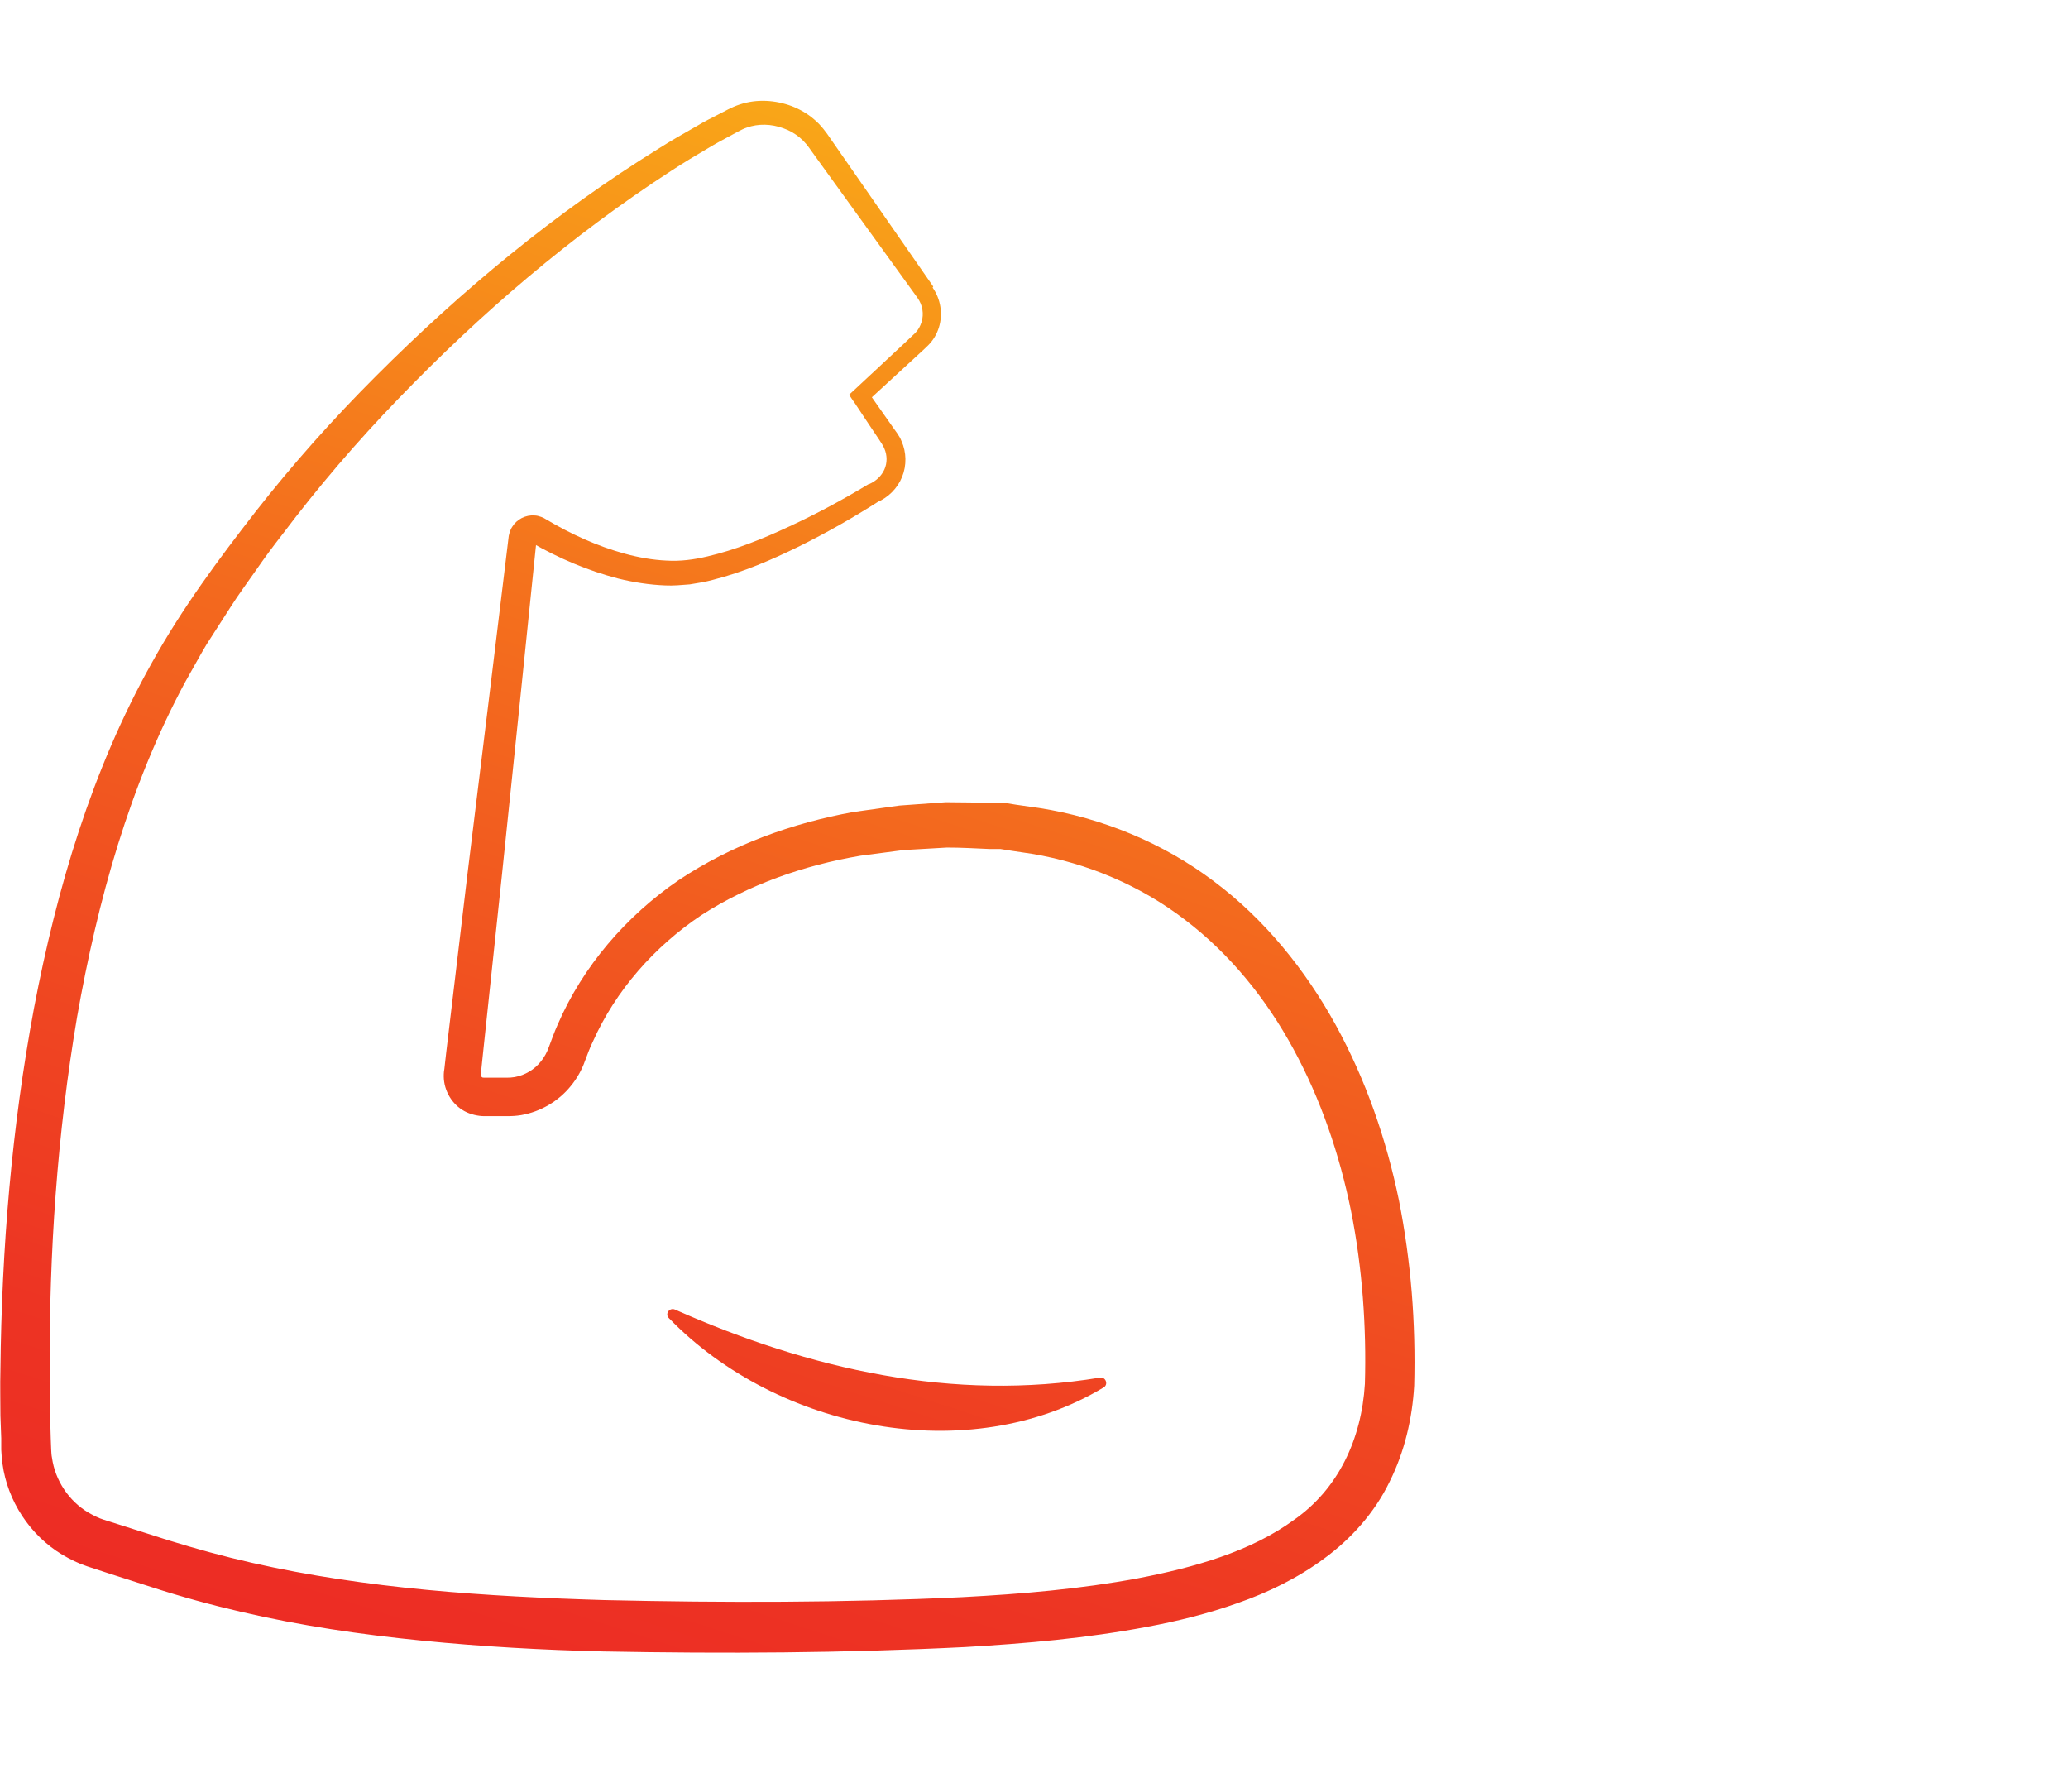 <svg viewBox="0 0 99.03 85.79" xmlns:xlink="http://www.w3.org/1999/xlink" xmlns="http://www.w3.org/2000/svg" data-name="Layer 2" id="Layer_2">
  <defs>
    <style>
      .cls-1 {
        fill: url(#linear-gradient-2);
      }

      .cls-2 {
        fill: url(#linear-gradient);
      }

      .cls-3 {
        fill: #fff;
      }
    </style>
    <linearGradient gradientUnits="userSpaceOnUse" y2="82.08" x2="26.55" y1="6.59" x1="51.07" id="linear-gradient">
      <stop stop-color="#faad18" offset="0"></stop>
      <stop stop-color="#f9a518" offset=".04"></stop>
      <stop stop-color="#f4711d" offset=".36"></stop>
      <stop stop-color="#f04b21" offset=".64"></stop>
      <stop stop-color="#ed3423" offset=".86"></stop>
      <stop stop-color="#ed2c24" offset="1"></stop>
    </linearGradient>
    <linearGradient xlink:href="#linear-gradient" y2="85.09" x2="35.8" y1="9.59" x1="60.33" id="linear-gradient-2"></linearGradient>
  </defs>
  <g data-name="Layer 1" id="Layer_1-2">
    <rect height="85.79" width="99.03" class="cls-3"></rect>
    <g>
      <path d="M43.95,14.28l-5.05-6.99c-.22-.32-.38-.52-.61-.71-.23-.19-.49-.34-.78-.44-.57-.21-1.2-.23-1.75-.03-.25.08-.57.28-.88.44-.31.17-.62.33-.93.52-.61.36-1.22.72-1.81,1.11-4.77,3.09-9.13,6.83-13.08,10.93-1.98,2.05-3.83,4.21-5.54,6.48-.44.56-.86,1.13-1.26,1.71-.4.58-.83,1.15-1.21,1.75l-1.15,1.79c-.36.6-.69,1.22-1.04,1.83-2.66,4.94-4.19,10.46-5.17,16.03-.95,5.59-1.34,11.29-1.31,16.97l.02,2.13.03,1.06.02.53c.01.14.01.27.04.41.15,1.08.81,2.07,1.74,2.62.23.13.47.26.73.34l1.01.32,2.04.65c1.35.42,2.7.79,4.07,1.1,5.48,1.24,11.18,1.61,16.87,1.78,5.69.13,11.46.13,17.13-.14,2.84-.15,5.66-.39,8.4-.9,2.72-.52,5.43-1.29,7.5-2.81,2.11-1.48,3.22-3.86,3.38-6.5.08-2.69-.12-5.56-.66-8.26-.55-2.72-1.45-5.36-2.76-7.77-1.3-2.4-3.04-4.55-5.18-6.18-2.13-1.64-4.67-2.72-7.34-3.17l-1.01-.15-.5-.08h-.51c-.68-.03-1.37-.07-2.05-.07l-2.08.12-2.06.27c-2.72.46-5.35,1.38-7.63,2.85-2.24,1.5-4.09,3.59-5.19,6.05-.15.3-.26.62-.38.93-.15.43-.39.85-.68,1.2-.59.73-1.45,1.23-2.37,1.39-.23.04-.47.05-.69.05h-.54s-.54,0-.54,0c-.29,0-.66-.08-.95-.24-.59-.32-.98-.97-.99-1.65,0-.08,0-.17.01-.25l.02-.13.03-.27.06-.53,1.02-8.56,1.05-8.56.52-4.28.26-2.14.13-1.07c0-.1.07-.38.18-.54.11-.18.27-.32.46-.42.18-.09.4-.14.61-.12.19,0,.46.12.54.18,1.19.71,2.46,1.29,3.78,1.65.66.18,1.33.3,1.99.33.66.04,1.3-.04,1.97-.2,1.33-.31,2.65-.84,3.93-1.44,1.28-.59,2.54-1.27,3.75-2l.05-.03h.03c.31-.14.57-.38.71-.69.14-.31.14-.68,0-1-.03-.08-.08-.15-.12-.23l-.19-.29-.39-.58-.77-1.16-.02-.02-.2-.3.26-.24,2.35-2.19.56-.53c.14-.14.24-.33.3-.52.12-.39.05-.82-.19-1.15ZM44.66,13.77c.39.55.5,1.27.3,1.91-.1.32-.27.61-.51.85-.23.23-.4.37-.61.57l-2.36,2.17.06-.54.02.02.8,1.14.4.57.2.28c.08.12.16.24.21.38.24.53.25,1.17.03,1.71-.22.55-.67,1-1.21,1.22l.08-.04c-1.24.79-2.49,1.5-3.8,2.15-1.31.64-2.66,1.23-4.12,1.6-.36.1-.74.16-1.12.22-.39.03-.79.07-1.17.05-.77-.03-1.53-.15-2.26-.33-1.46-.38-2.84-.97-4.13-1.71-.07-.04.02.01.04,0,.03,0,.06,0,.09-.02.03-.01.05-.03.07-.06.01,0,.03-.1.02-.03l-.11,1.07-.22,2.14-.44,4.29-.89,8.57-.91,8.57-.1.96s.03.09.08.11c.03,0,.02.01.09.01h.54s.54,0,.54,0c.14,0,.26-.01.38-.03.49-.09.95-.36,1.26-.76.16-.2.28-.42.37-.67.14-.36.26-.72.42-1.07,1.21-2.81,3.29-5.21,5.8-6.93,2.54-1.69,5.43-2.73,8.36-3.26l2.21-.31,2.22-.16c.75,0,1.5.02,2.25.03h.56s.56.09.56.09l1.12.16c2.99.47,5.9,1.66,8.34,3.5,2.45,1.83,4.39,4.25,5.84,6.88,1.45,2.64,2.43,5.49,3.03,8.4.58,2.94.81,5.84.73,8.88-.09,1.55-.45,3.14-1.18,4.6-.71,1.47-1.84,2.73-3.13,3.67-1.28.95-2.7,1.63-4.13,2.13-1.43.51-2.89.87-4.34,1.14-2.91.55-5.82.8-8.72.97-5.81.29-11.54.32-17.34.21-2.89-.07-5.79-.23-8.69-.52-2.9-.29-5.8-.71-8.66-1.38-1.43-.33-2.85-.72-4.24-1.17l-2.06-.66-1.04-.34c-.43-.14-.83-.34-1.22-.57-1.54-.93-2.61-2.57-2.85-4.34-.04-.22-.04-.44-.06-.67v-.55s-.04-1.09-.04-1.09c0-.73-.02-1.45,0-2.18.06-5.81.54-11.61,1.61-17.34,1.09-5.71,2.76-11.39,5.65-16.54,1.44-2.59,3.16-4.91,4.95-7.21,1.79-2.29,3.73-4.46,5.78-6.51,4.1-4.1,8.58-7.82,13.52-10.88.61-.39,1.25-.75,1.88-1.11.31-.19.64-.35.97-.52.33-.16.62-.35,1.05-.49.82-.27,1.7-.21,2.48.08.39.15.76.36,1.08.64.32.26.6.65.78.92l4.92,7.08Z" class="cls-2"></path>
      <path d="M52.85,66.43c-6.47,3.89-15.62,2.05-20.82-3.32-.2-.2.03-.52.29-.41,6.47,2.87,13.32,4.42,20.35,3.26.28-.05.42.33.18.47Z" class="cls-1"></path>
    </g>
  </g>
</svg>